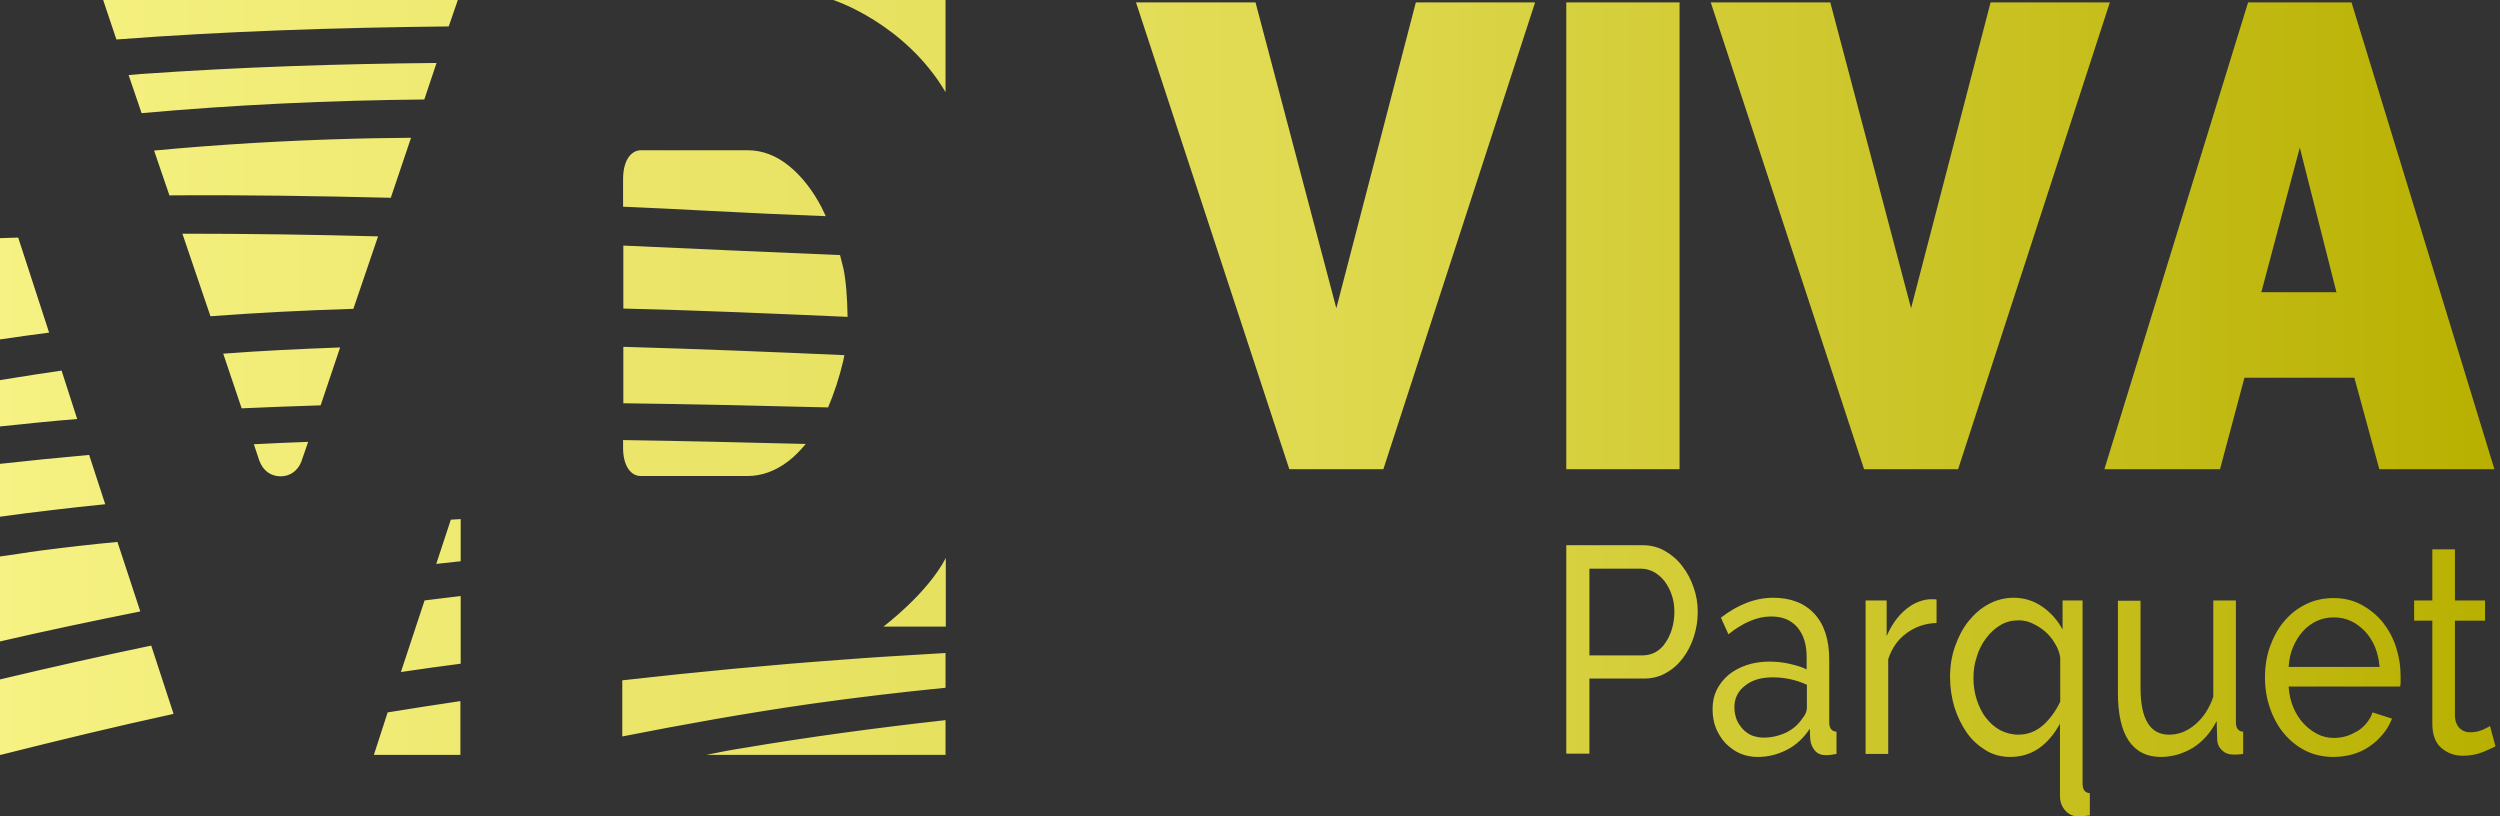 <?xml version="1.0" encoding="UTF-8"?> <svg xmlns="http://www.w3.org/2000/svg" width="98" height="32" viewBox="0 0 98 32" fill="none"><rect x="0" y="0" width="98" height="32" fill="#333333" stroke="none"/> <path fill-rule="evenodd" clip-rule="evenodd" d="M17.59 1.036L17.947 0H4.044L4.563 1.548C8.841 1.222 13.2 1.083 17.59 1.036ZM61.398 0.093V18.392H65.839V0.093H61.398ZM49.216 0.093L52.384 12.083L55.501 0.093H60.176L54.228 18.392H50.541L44.531 0.093H49.216ZM61.398 29.544V21.372H64.383C64.699 21.372 64.994 21.442 65.259 21.593C65.524 21.744 65.758 21.942 65.941 22.187C66.135 22.431 66.287 22.722 66.389 23.025C66.501 23.339 66.552 23.654 66.552 23.979C66.552 24.317 66.501 24.643 66.4 24.957C66.298 25.272 66.155 25.551 65.972 25.795C65.788 26.04 65.564 26.238 65.31 26.377C65.055 26.529 64.76 26.599 64.444 26.599H62.305V29.544H61.398ZM62.305 25.691H64.393C64.576 25.691 64.749 25.644 64.902 25.563C65.055 25.469 65.188 25.353 65.289 25.19C65.401 25.027 65.483 24.852 65.544 24.643C65.605 24.433 65.636 24.212 65.636 23.991C65.636 23.758 65.605 23.526 65.534 23.328C65.463 23.118 65.371 22.943 65.249 22.78C65.126 22.629 64.994 22.513 64.831 22.42C64.668 22.338 64.505 22.292 64.332 22.292H62.305V25.691ZM68.895 29.672C68.65 29.672 68.416 29.625 68.202 29.532C67.988 29.439 67.805 29.299 67.642 29.136C67.479 28.962 67.357 28.764 67.265 28.543C67.174 28.321 67.133 28.065 67.133 27.797C67.133 27.518 67.184 27.274 67.296 27.041C67.408 26.82 67.561 26.622 67.754 26.459C67.948 26.296 68.192 26.168 68.457 26.075C68.732 25.982 69.027 25.935 69.353 25.935C69.608 25.935 69.873 25.958 70.127 26.017C70.392 26.075 70.626 26.145 70.82 26.238V25.749C70.82 25.26 70.698 24.876 70.453 24.585C70.209 24.305 69.873 24.166 69.424 24.166C68.895 24.166 68.335 24.398 67.754 24.864L67.459 24.212C68.141 23.688 68.824 23.432 69.506 23.432C70.199 23.432 70.739 23.642 71.126 24.061C71.513 24.48 71.706 25.085 71.706 25.854V28.31C71.706 28.543 71.798 28.671 71.991 28.682V29.555C71.9 29.567 71.818 29.579 71.757 29.59C71.696 29.602 71.635 29.602 71.564 29.602C71.39 29.602 71.248 29.544 71.146 29.427C71.044 29.311 70.983 29.16 70.963 28.997L70.942 28.566C70.708 28.927 70.412 29.206 70.046 29.392C69.689 29.579 69.302 29.672 68.895 29.672ZM69.129 28.915C69.445 28.915 69.74 28.845 70.015 28.717C70.29 28.578 70.494 28.403 70.637 28.182C70.769 28.03 70.83 27.891 70.83 27.728V26.843C70.402 26.645 69.954 26.552 69.486 26.552C69.037 26.552 68.681 26.657 68.406 26.878C68.131 27.087 67.988 27.378 67.988 27.716C67.988 27.891 68.019 28.042 68.07 28.193C68.131 28.345 68.213 28.461 68.314 28.578C68.416 28.682 68.538 28.775 68.681 28.834C68.813 28.88 68.966 28.915 69.129 28.915ZM74.741 24.817C75.078 24.573 75.465 24.433 75.913 24.422V23.502C75.882 23.491 75.841 23.491 75.79 23.491H75.617C75.281 23.525 74.966 23.665 74.67 23.921C74.375 24.177 74.14 24.515 73.957 24.934V23.537H73.132V29.555H74.018V25.842C74.161 25.399 74.405 25.062 74.741 24.817ZM78.805 29.672C78.459 29.672 78.133 29.59 77.848 29.416C77.563 29.241 77.308 29.02 77.104 28.729C76.901 28.438 76.738 28.112 76.615 27.728C76.504 27.355 76.442 26.959 76.442 26.54C76.442 26.121 76.504 25.714 76.636 25.341C76.768 24.969 76.941 24.631 77.165 24.352C77.39 24.073 77.654 23.84 77.96 23.677C78.266 23.514 78.591 23.432 78.938 23.432C79.345 23.432 79.722 23.549 80.058 23.782C80.394 24.014 80.659 24.317 80.853 24.678V23.537H81.637V30.719C81.637 30.952 81.729 31.08 81.922 31.092V31.965C81.759 31.988 81.606 32 81.444 32C81.25 32 81.087 31.918 80.954 31.767C80.812 31.604 80.751 31.418 80.751 31.197V28.368C80.272 29.241 79.62 29.672 78.805 29.672ZM79.111 28.799C79.488 28.799 79.814 28.671 80.089 28.426C80.364 28.182 80.588 27.867 80.761 27.506V25.772C80.731 25.574 80.659 25.388 80.547 25.213C80.435 25.027 80.313 24.876 80.16 24.748C80.007 24.62 79.844 24.515 79.661 24.433C79.488 24.352 79.305 24.317 79.131 24.317C78.867 24.317 78.632 24.375 78.418 24.503C78.204 24.631 78.021 24.794 77.858 25.015C77.695 25.225 77.573 25.469 77.492 25.737C77.4 26.005 77.359 26.284 77.359 26.575C77.359 26.878 77.4 27.157 77.492 27.437C77.583 27.704 77.695 27.949 77.858 28.147C78.011 28.345 78.194 28.508 78.408 28.624C78.622 28.729 78.856 28.799 79.111 28.799ZM83.45 29.043C83.736 29.462 84.153 29.672 84.703 29.672C85.161 29.672 85.579 29.544 85.966 29.311C86.353 29.066 86.659 28.717 86.893 28.263L86.913 28.962C86.913 29.136 86.975 29.288 87.097 29.404C87.209 29.52 87.362 29.578 87.535 29.578H87.698C87.737 29.578 87.793 29.572 87.864 29.563L87.932 29.555V28.682C87.738 28.671 87.647 28.543 87.647 28.31V23.537H86.761V27.309C86.608 27.774 86.363 28.135 86.048 28.403C85.732 28.671 85.396 28.799 85.029 28.799C84.285 28.799 83.909 28.193 83.909 26.959V23.549H83.022V27.157C83.022 27.995 83.165 28.624 83.45 29.043ZM91.466 29.672C91.069 29.672 90.702 29.59 90.376 29.427C90.05 29.264 89.765 29.032 89.531 28.752C89.296 28.473 89.113 28.135 88.981 27.751C88.848 27.367 88.787 26.971 88.787 26.552C88.787 26.133 88.848 25.726 88.981 25.353C89.113 24.981 89.296 24.643 89.531 24.364C89.765 24.084 90.05 23.852 90.386 23.689C90.712 23.526 91.079 23.444 91.476 23.444C91.873 23.444 92.23 23.526 92.556 23.7C92.882 23.875 93.157 24.096 93.391 24.375C93.615 24.655 93.798 24.981 93.921 25.353C94.043 25.726 94.104 26.11 94.104 26.517V26.75C94.104 26.82 94.094 26.878 94.084 26.913H89.714C89.734 27.216 89.796 27.483 89.897 27.728C89.999 27.972 90.132 28.182 90.295 28.356C90.457 28.531 90.641 28.671 90.845 28.776C91.048 28.88 91.262 28.927 91.496 28.927C91.659 28.927 91.812 28.904 91.975 28.857C92.128 28.81 92.27 28.741 92.413 28.659C92.546 28.578 92.668 28.473 92.77 28.345C92.871 28.217 92.953 28.089 93.004 27.926L93.768 28.17C93.676 28.391 93.564 28.601 93.411 28.776C93.258 28.962 93.085 29.125 92.892 29.253C92.698 29.392 92.474 29.497 92.23 29.567C91.985 29.637 91.731 29.672 91.466 29.672ZM93.279 26.145C93.258 25.865 93.197 25.598 93.096 25.353C92.994 25.109 92.861 24.911 92.698 24.736C92.535 24.573 92.352 24.433 92.148 24.34C91.945 24.247 91.721 24.201 91.486 24.201C91.252 24.201 91.028 24.247 90.824 24.34C90.621 24.433 90.427 24.573 90.274 24.748C90.111 24.922 89.989 25.132 89.887 25.365C89.785 25.598 89.734 25.865 89.714 26.145H93.279ZM97.608 29.357C97.7 29.322 97.771 29.288 97.822 29.253L97.608 28.461C97.568 28.488 97.497 28.523 97.4 28.57L97.312 28.612C97.17 28.671 97.007 28.706 96.834 28.706C96.671 28.706 96.538 28.659 96.426 28.554C96.314 28.449 96.243 28.286 96.233 28.065V24.329H97.414V23.537H96.233V21.535H95.347V23.537H94.634V24.329H95.347V28.368C95.347 28.799 95.469 29.125 95.703 29.322C95.938 29.52 96.213 29.625 96.538 29.625C96.681 29.625 96.813 29.613 96.946 29.59C97.078 29.567 97.201 29.532 97.312 29.485L97.382 29.457C97.464 29.423 97.536 29.394 97.608 29.357ZM71.747 0.093L74.914 12.083L78.031 0.093H82.706L76.758 18.392H73.071L67.061 0.093H71.747ZM92.179 0.093H88.125L82.492 18.392H87.025L87.982 14.807H92.291L93.269 18.392H97.781L92.179 0.093ZM90.152 5.785L91.588 11.454H88.644L90.152 5.785ZM4.604 21.244C3.595 21.337 2.587 21.454 1.599 21.582C1.321 21.618 1.046 21.66 0.772 21.702C0.514 21.741 0.257 21.781 0 21.814V25.144C1.813 24.725 3.646 24.34 5.5 23.968L4.604 21.244ZM12.569 15.889C11.53 15.924 10.501 15.959 9.473 16.006L8.75 13.864C10.267 13.748 11.795 13.678 13.333 13.62L12.569 15.889ZM10.165 18.055C10.308 18.45 10.614 18.672 11.001 18.672C11.377 18.672 11.683 18.45 11.826 18.066V18.055L12.08 17.321C11.367 17.345 10.654 17.38 9.951 17.414L10.165 18.055ZM8.25 12.397L7.15 9.161C9.696 9.161 12.253 9.196 14.82 9.266L13.852 12.106C11.968 12.164 10.104 12.258 8.25 12.397ZM32.294 8.312L32.293 8.311C32.268 8.256 32.242 8.201 32.217 8.148C31.86 7.462 31.422 6.903 30.933 6.507C30.434 6.1 29.884 5.89 29.314 5.89H25.118C24.802 5.89 24.425 6.193 24.425 7.031V8.102C25.545 8.148 26.676 8.207 27.796 8.265C29.314 8.346 30.842 8.416 32.37 8.474C32.344 8.422 32.319 8.367 32.294 8.312ZM0 18.183C1.161 18.055 2.322 17.938 3.494 17.833L4.125 19.766C2.73 19.905 1.355 20.068 0 20.255V18.183ZM33.062 10.523C33.042 10.436 33.019 10.348 32.996 10.261C32.973 10.174 32.95 10.087 32.929 9.999C30.098 9.883 27.266 9.755 24.435 9.627V12.095C27.368 12.164 30.302 12.293 33.225 12.421C33.215 11.722 33.164 11 33.062 10.523ZM2.338 14.539C2.363 14.536 2.389 14.533 2.414 14.527L3.025 16.425C2.021 16.506 1.017 16.61 0.013 16.715H0.013H0.013H0.013L0 16.716V14.9C0.251 14.861 0.501 14.821 0.751 14.781L0.751 14.781L0.751 14.781L0.751 14.781L0.751 14.781L0.751 14.781L0.751 14.781L0.751 14.781L0.751 14.781L0.751 14.781L0.751 14.781L0.751 14.781L0.751 14.781L0.751 14.781L0.751 14.781C1.252 14.701 1.752 14.621 2.261 14.551C2.287 14.545 2.312 14.542 2.338 14.539ZM25.118 18.66H29.294C29.864 18.66 30.404 18.462 30.903 18.078C31.147 17.892 31.372 17.659 31.585 17.403C29.212 17.345 26.819 17.286 24.425 17.251V17.566C24.425 18.218 24.7 18.66 25.118 18.66ZM0.356 9.324H0.356H0.356H0.356H0.357H0.357H0.357H0.357H0.357H0.357H0.357H0.357H0.357C0.476 9.321 0.595 9.318 0.713 9.313L1.925 13.038C1.289 13.118 0.653 13.211 0.016 13.303L0 13.305V9.336C0.121 9.33 0.239 9.327 0.356 9.324H0.356ZM33.062 14.12L33.067 14.091C33.076 14.039 33.086 13.981 33.103 13.922C30.22 13.794 27.328 13.678 24.435 13.596V15.808C27.114 15.843 29.792 15.901 32.461 15.971C32.695 15.424 32.899 14.807 33.062 14.12ZM24.394 28.869V26.669C27.277 26.343 30.19 26.063 33.103 25.854C34.092 25.775 35.086 25.716 36.082 25.657L36.082 25.657L36.082 25.657L36.082 25.657L36.083 25.657C36.41 25.637 36.737 25.618 37.065 25.598V26.96C35.303 27.134 33.541 27.344 31.809 27.588C29.283 27.949 26.818 28.391 24.394 28.869ZM17.112 2.468C13.231 2.503 9.371 2.631 5.551 2.899C5.465 2.904 5.381 2.913 5.297 2.922L5.297 2.922L5.297 2.922L5.297 2.922L5.297 2.922L5.297 2.922L5.297 2.922L5.297 2.922L5.297 2.922L5.297 2.922C5.213 2.931 5.129 2.939 5.042 2.945L5.551 4.435C9.188 4.109 12.885 3.935 16.633 3.9L17.112 2.468ZM37.065 29.59H27.694C28.153 29.497 28.611 29.404 29.069 29.334C31.677 28.892 34.356 28.531 37.065 28.229V29.59ZM0 26.634C1.956 26.168 3.921 25.726 5.928 25.307L6.804 27.984C4.502 28.485 2.251 29.032 0.031 29.59H0V26.634ZM17.101 22.106L17.165 22.099L17.167 22.098C17.461 22.066 17.755 22.033 18.059 22.001V20.348C17.993 20.354 17.93 20.357 17.866 20.36H17.866H17.866H17.866H17.866H17.866L17.866 20.36C17.802 20.362 17.738 20.365 17.672 20.371L17.101 22.106ZM18.048 29.59H14.656L15.196 27.926C16.143 27.774 17.091 27.623 18.048 27.483V29.59ZM6.641 7.659C9.533 7.636 12.426 7.683 15.319 7.753L16.113 5.401C15.87 5.405 15.627 5.408 15.385 5.41H15.385C14.898 5.415 14.413 5.421 13.923 5.436C11.265 5.506 8.637 5.657 6.04 5.902L6.641 7.659ZM18.059 26.017C17.265 26.122 16.49 26.226 15.716 26.343L16.643 23.537C17.112 23.479 17.58 23.421 18.059 23.363V26.017ZM32.665 0C32.665 0 35.456 0.896 37.065 3.609V0H32.665ZM37.075 21.873C36.352 23.27 34.631 24.562 34.631 24.562H37.075V21.873Z" fill="url(#paint0_linear)"></path> <defs> <linearGradient id="paint0_linear" x1="0" y1="16" x2="98" y2="16" gradientUnits="userSpaceOnUse"> <stop stop-color="#F6F283"></stop> <stop offset="0.521" stop-color="#E0DA51"></stop> <stop offset="1" stop-color="#B8B000"></stop> </linearGradient> </defs> </svg> 